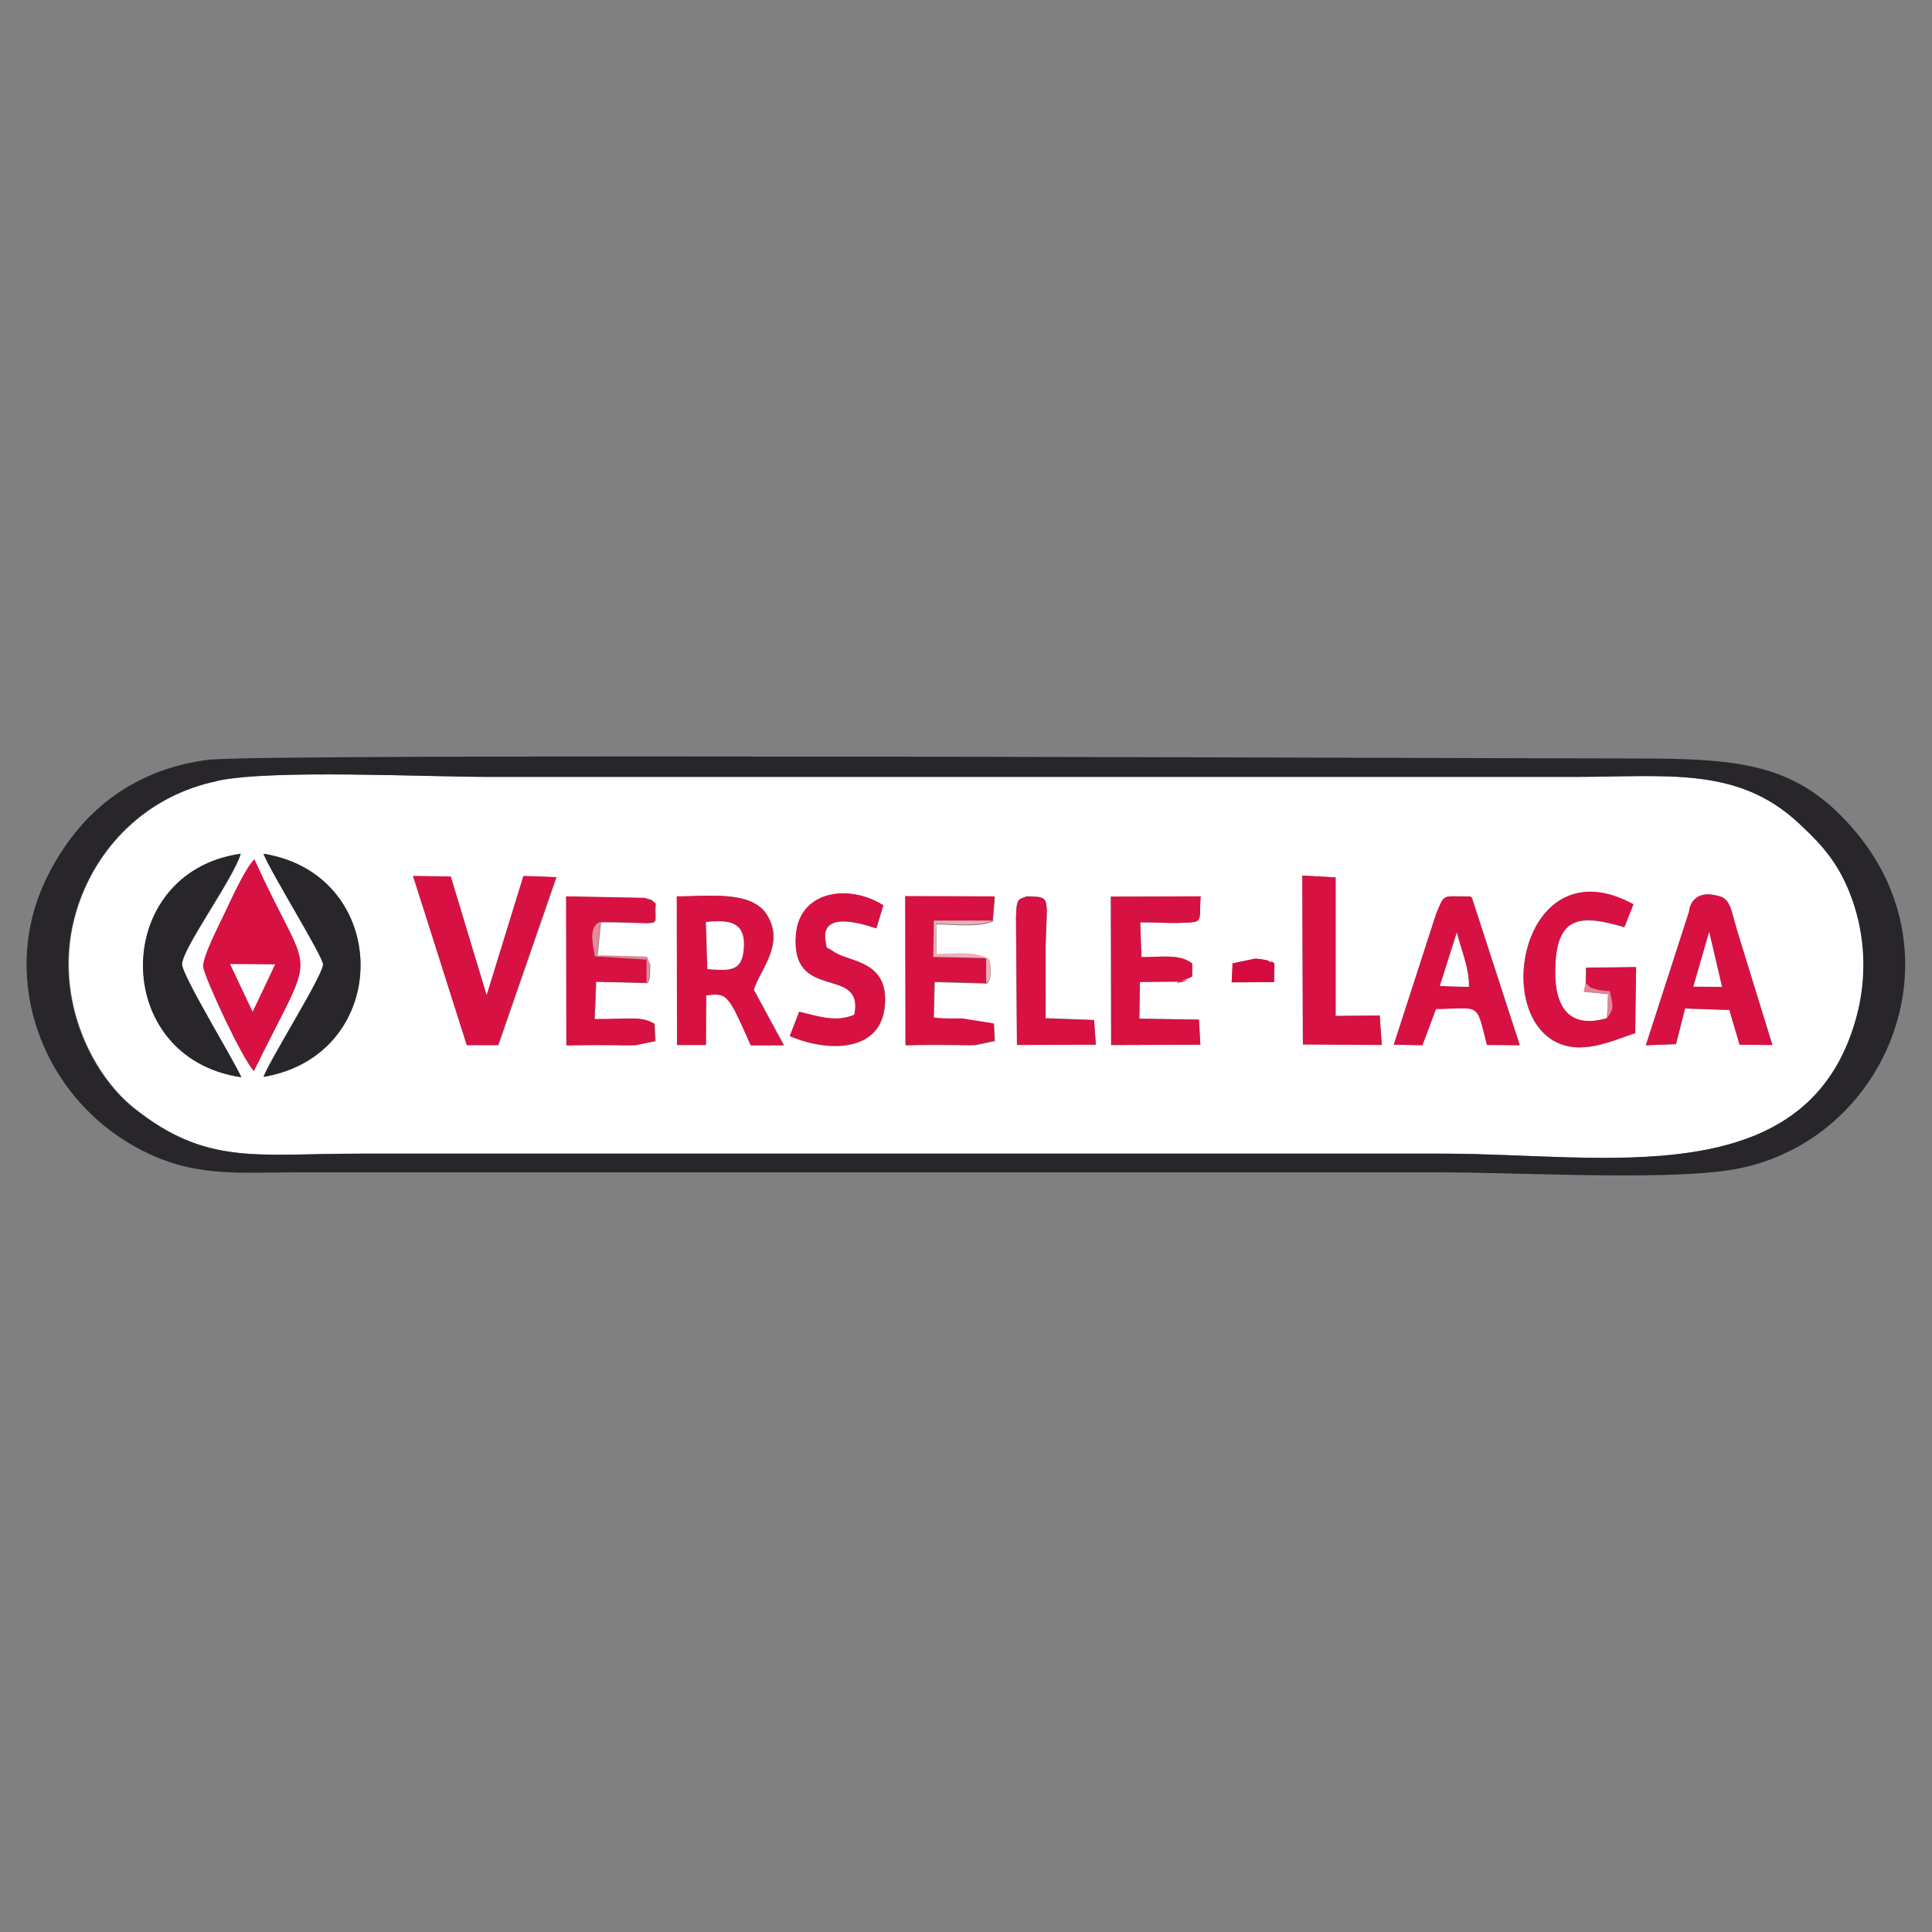 <svg xmlns="http://www.w3.org/2000/svg" xml:space="preserve" width="66.146mm" height="66.146mm" version="1.0" shape-rendering="geometricPrecision" text-rendering="geometricPrecision" image-rendering="optimizeQuality" fill-rule="evenodd" clip-rule="evenodd"
viewBox="0 0 6615 6615"
 xmlns:xlink="http://www.w3.org/1999/xlink"
 xmlns:xodm="http://www.corel.com/coreldraw/odm/2003">
 <rect x="0" y="0" width="6615" height="6615" fill="#808080" stroke="none"/>
 <g id="ostatni">
   <path fill="white" d="M4459 2998l114 6 0 474 151 -1 7 100 -270 -1 -2 -578zm-942 71c91,0 64,5 63,200 0,72 0,145 0,217l166 6 6 84 -270 1 -3 -398c-2,-114 7,-97 38,-111zm2222 506l-103 4 148 -458c0,0 4,-82 105,-52 36,11 39,46 58,113l122 396 -112 -1 -35 -119 -152 -5 -31 122zm-868 3l-98 -2 146 -451c30,-67 15,-56 116,-56 3,3 6,4 7,10l162 499 -112 -1c-37,-148 -19,-125 -175,-123l-46 123zm-507 -279l-1 64 -145 1 3 -65 77 -16c14,0 29,3 42,6 3,1 10,8 12,5 2,-4 8,4 11,5zm-3494 369c-41,-42 -172,-326 -174,-357 -2,-34 55,-144 73,-183 22,-45 71,-155 102,-185 199,441 221,269 -2,725zm1449 -599c103,1 253,-22 307,62 65,102 -25,192 -44,258l103 190 -113 0c-79,-178 -80,-179 -153,-171l-1 170 -97 0 -1 -510zm1058 299l-176 -5 -3 123c37,4 62,3 98,3l108 17 3 59 -66 14c-19,1 -54,0 -74,0 -55,-1 -110,-1 -165,1l-1 -510 306 1 -7 84c-47,21 -133,11 -194,10l0 104c60,0 132,-11 181,17 4,25 7,10 5,46 -2,30 -13,35 -15,38zm427 -298l307 -1c-7,91 15,88 -76,91 -39,1 -87,-2 -131,-2l4 119c64,1 131,-12 174,22l0 44c-4,2 -9,5 -12,6 -3,1 -8,4 -12,5 -90,28 70,-10 -26,7l-129 1 -2 126 204 3 5 86 -306 1 -1 -509zm-1590 296l-172 -4 -5 128c134,0 160,-10 205,16l3 59 -67 14c-19,1 -54,0 -74,0 -54,-1 -109,-1 -163,1l-1 -510 267 5c37,11 16,1 39,19 -8,90 42,64 -188,64l-12 116 14 -1 156 4c11,36 11,9 10,53 0,33 -10,36 -10,37zm3288 122l4 -84 -83 -8 6 -29 1 -53 171 -2 -3 226c-78,25 -188,81 -282,24 -206,-125 -85,-661 276,-465l-31 78c-138,-40 -226,-45 -236,123 -8,136 35,229 176,189zm-2576 -13c35,-173 -221,-39 -200,-276 13,-145 176,-175 299,-99l-24 79c-28,-8 -193,-69 -174,44 5,33 3,18 25,34 53,39 193,28 178,188 -15,161 -198,158 -325,103l32 -83c63,14 126,38 189,10zm-1220 104l-107 0 -184 -579 129 2 123 407 126 -409 113 4 -199 575zm-804 109c31,-75 207,-351 204,-386 -2,-29 -175,-309 -204,-378 441,70 446,689 -1,764zm-75 1c-451,-66 -446,-703 -2,-765 -28,89 -198,321 -201,377 -2,37 172,320 203,388zm-81 -1015c-245,50 -419,230 -484,447 -84,282 48,553 198,673 248,198 420,156 775,156l3712 0c543,0 1242,142 1410,-464 35,-125 33,-261 -6,-384 -45,-141 -111,-209 -189,-282 -210,-197 -450,-160 -773,-160l-3712 0c-226,0 -739,-26 -930,13z"/>
   <path fill="#28252B" d="M745 2673c191,-39 704,-13 930,-13l3712 0c323,0 563,-37 773,160 78,73 144,141 189,282 39,123 41,259 6,384 -167,606 -867,464 -1410,464l-3712 0c-355,0 -527,42 -775,-156 -150,-119 -282,-390 -198,-673 65,-218 239,-397 484,-447zm-21 -73c-294,34 -471,209 -569,416 -171,362 13,807 406,956 146,55 293,42 452,42l3918 0c263,0 750,28 986,-7 533,-78 815,-731 423,-1175 -187,-212 -369,-235 -732,-235 -500,0 -4694,-18 -4884,4z"/>
   <path fill="#D71142" d="M788 3301l153 1 -76 162 -77 -163zm81 366c223,-456 201,-284 2,-725 -31,30 -81,140 -102,185 -18,38 -76,149 -73,183 2,31 133,316 174,357z"/>
   <polygon fill="#D71142" points="1904,3003 1792,2999 1666,3408 1543,3001 1414,2999 1598,3578 1705,3578 "/>
   <path fill="#28252B" d="M826 3688c-31,-68 -205,-352 -203,-388 3,-56 173,-288 201,-377 -444,63 -449,700 2,765z"/>
   <path fill="#D71142" d="M2422 3318l-5 -161c76,-8 133,-2 130,82 -4,89 -47,86 -125,79zm-103 260l97 0 1 -170c73,-8 74,-8 153,171l113 0 -103 -190c19,-66 109,-156 44,-258 -53,-84 -204,-61 -307,-62l1 510z"/>
   <path fill="#28252B" d="M901 3687c447,-75 442,-694 1,-764 28,69 202,348 204,378 2,35 -173,311 -204,386z"/>
   <path fill="#D71142" d="M5429 3366c27,23 5,12 46,24 1,0 30,3 37,4 10,51 16,57 -10,92 -141,41 -184,-52 -176,-189 9,-168 97,-164 236,-123l31 -78c-361,-197 -482,339 -276,465 94,57 204,1 282,-24l3 -226 -171 2 -1 53z"/>
   <path fill="#D71142" d="M5852 3191l44 188 -98 -1 54 -186zm-83 262l152 5 35 119 112 1 -122 -396c-20,-67 -22,-102 -58,-113 -101,-30 -105,52 -105,52l-148 458 103 -4 31 -122z"/>
   <path fill="#D71142" d="M4988 3193c14,54 44,126 41,186l-99 -3 58 -183zm-72 262c155,-2 137,-26 175,123l112 1 -162 -499c-1,-6 -4,-7 -7,-10 -101,0 -86,-11 -116,56l-146 451 98 2 46 -123z"/>
   <path fill="#D71142" d="M3804 3578l306 -1 -5 -86 -204 -3 2 -126 129 -1c96,-17 -64,21 26,-7 4,-1 9,-4 12,-5 3,-1 8,-3 12,-6l0 -44c-44,-35 -111,-21 -174,-22l-4 -119c45,-1 92,3 131,2 91,-3 69,1 76,-91l-307 1 1 509z"/>
   <path fill="#D71142" d="M2214 3365l0 -79 -177 -11c-8,-45 -21,-104 19,-118 230,-1 180,26 188,-64 -23,-18 -2,-8 -39,-19l-267 -5 1 510c54,-1 109,-1 163,-1 21,0 55,2 74,0l67 -14 -3 -59c-45,-26 -71,-16 -205,-16l5 -128 172 4z"/>
   <path fill="#D71142" d="M3376 3367l0 -86 -181 -4 2 -124 201 0 7 -84 -306 -1 1 510c55,-1 110,-2 165,-1 21,0 55,2 74,0l66 -14 -3 -59 -108 -17c-37,0 -61,1 -98,-3l3 -123 176 5z"/>
   <path fill="#D71142" d="M2925 3474c-63,28 -127,4 -189,-10l-32 83c127,55 311,57 325,-103 15,-159 -125,-148 -178,-188 -22,-16 -20,-1 -25,-34 -19,-113 146,-52 174,-44l24 -79c-123,-76 -286,-46 -299,99 -21,237 235,103 200,276z"/>
   <polygon fill="#D71142" points="4461,3576 4731,3578 4724,3477 4573,3479 4573,3004 4459,2998 "/>
   <path fill="#D71142" d="M3517 3069c-31,14 -40,-3 -38,111l3 398 270 -1 -6 -84 -166 -6c1,-72 0,-145 0,-217 0,-195 27,-200 -63,-200z"/>
   <path fill="white" d="M2422 3318c78,6 122,10 125,-79 3,-84 -53,-90 -130,-82l5 161z"/>
   <polygon fill="white" points="865,3464 942,3302 788,3301 "/>
   <path fill="#D70A40" d="M4220 3298l-3 65 145 -1 1 -64c-4,-2 -9,-9 -11,-5 -2,4 -9,-4 -12,-5 -14,-3 -28,-5 -42,-6l-77 16z"/>
   <path fill="white" d="M4930 3376l99 3c3,-60 -28,-132 -41,-186l-58 183z"/>
   <polygon fill="white" points="5798,3378 5896,3379 5852,3191 "/>
   <path fill="#EDAFB9" d="M3376 3367c2,-3 13,-8 15,-38 3,-35 -1,-21 -5,-46 -49,-28 -121,-17 -181,-17l0 -104c61,1 147,11 194,-10l-201 0 -2 124 181 4 0 86z"/>
   <path fill="#E68998" d="M2214 3365c0,0 10,-3 10,-37 0,-44 1,-17 -10,-53l-156 -4 -14 1 12 -116c-41,15 -27,73 -19,118l177 11 0 79z"/>
   <path fill="#E78397" d="M5502 3486c26,-35 20,-41 10,-92 -7,-1 -36,-4 -37,-4 -41,-12 -19,-1 -46,-24l-6 29 83 8 -4 84z"/>
 </g>
</svg>
